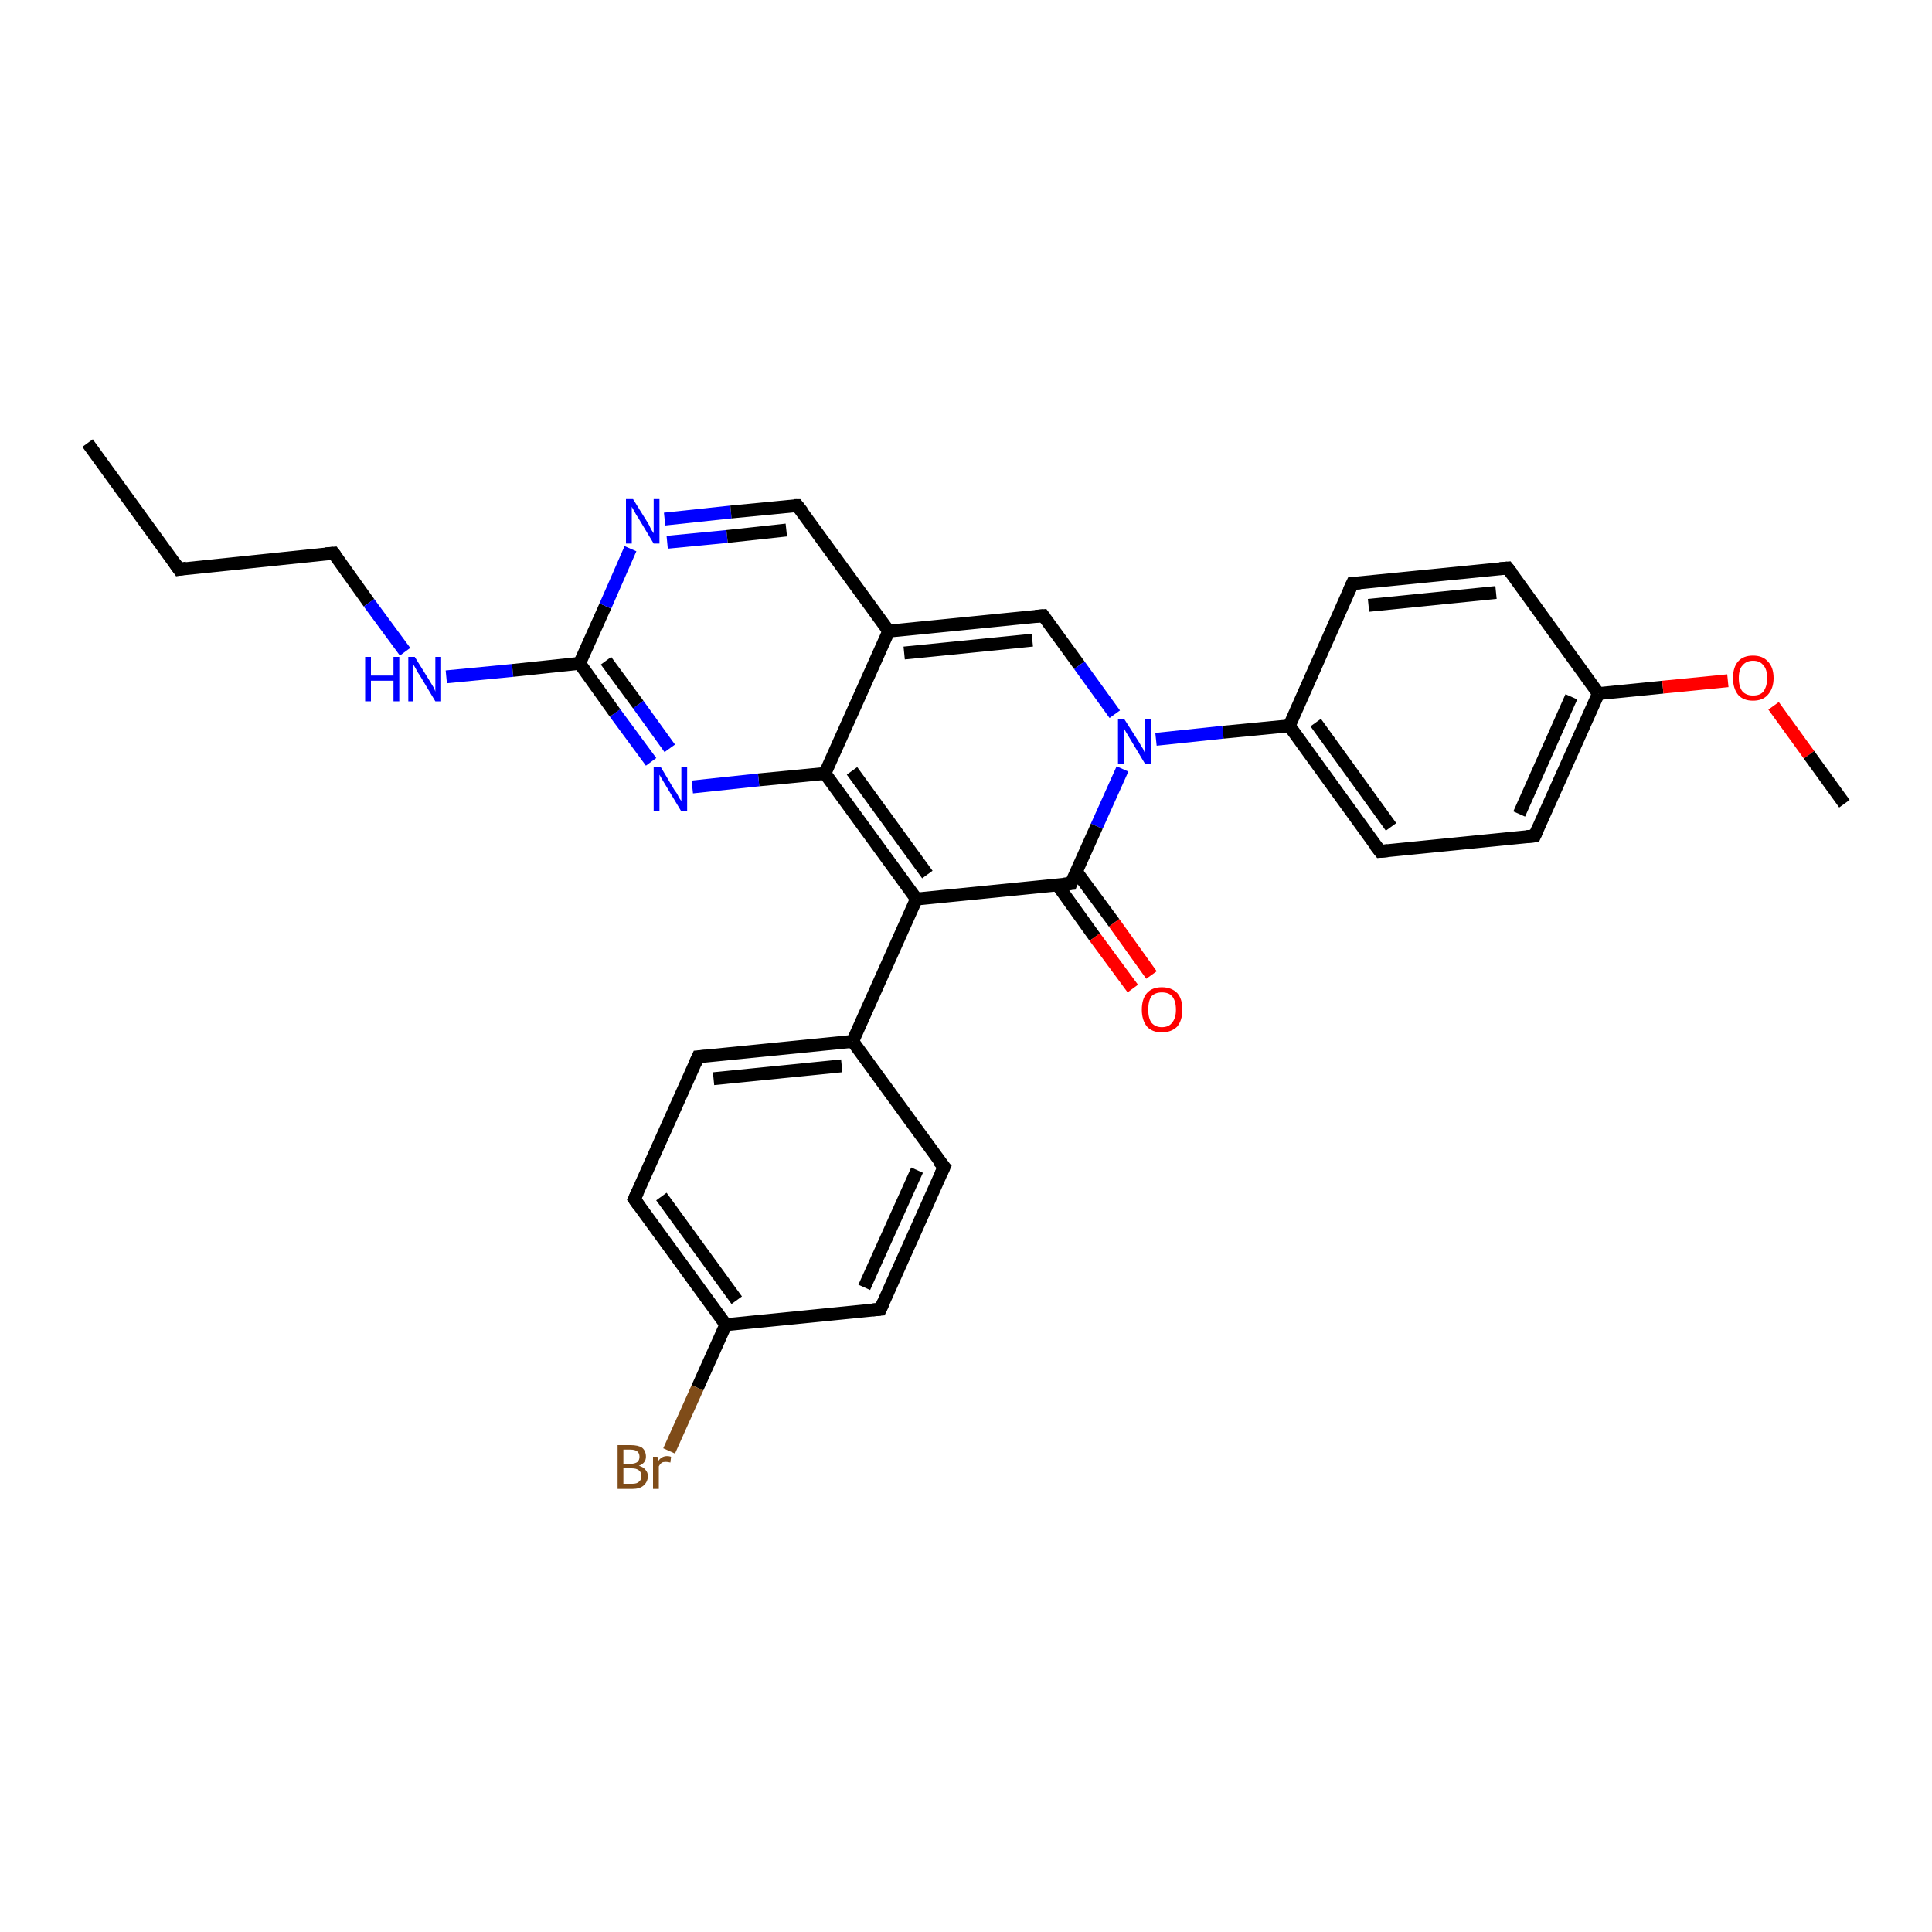<?xml version='1.0' encoding='iso-8859-1'?>
<svg version='1.1' baseProfile='full'
              xmlns='http://www.w3.org/2000/svg'
                      xmlns:rdkit='http://www.rdkit.org/xml'
                      xmlns:xlink='http://www.w3.org/1999/xlink'
                  xml:space='preserve'
width='300px' height='300px' viewBox='0 0 300 300'>
<!-- END OF HEADER -->
<rect style='opacity:1.0;fill:#FFFFFF;stroke:none' width='300.0' height='300.0' x='0.0' y='0.0'> </rect>
<path class='bond-0 atom-0 atom-1' d='M 13.6,68.8 L 27.8,88.4' style='fill:none;fill-rule:evenodd;stroke:#000000;stroke-width:2.0px;stroke-linecap:butt;stroke-linejoin:miter;stroke-opacity:1' />
<path class='bond-1 atom-1 atom-2' d='M 27.8,88.4 L 51.8,85.9' style='fill:none;fill-rule:evenodd;stroke:#000000;stroke-width:2.0px;stroke-linecap:butt;stroke-linejoin:miter;stroke-opacity:1' />
<path class='bond-2 atom-2 atom-3' d='M 51.8,85.9 L 57.3,93.6' style='fill:none;fill-rule:evenodd;stroke:#000000;stroke-width:2.0px;stroke-linecap:butt;stroke-linejoin:miter;stroke-opacity:1' />
<path class='bond-2 atom-2 atom-3' d='M 57.3,93.6 L 62.9,101.2' style='fill:none;fill-rule:evenodd;stroke:#0000FF;stroke-width:2.0px;stroke-linecap:butt;stroke-linejoin:miter;stroke-opacity:1' />
<path class='bond-3 atom-3 atom-4' d='M 69.3,105.1 L 79.6,104.1' style='fill:none;fill-rule:evenodd;stroke:#0000FF;stroke-width:2.0px;stroke-linecap:butt;stroke-linejoin:miter;stroke-opacity:1' />
<path class='bond-3 atom-3 atom-4' d='M 79.6,104.1 L 90.0,103.0' style='fill:none;fill-rule:evenodd;stroke:#000000;stroke-width:2.0px;stroke-linecap:butt;stroke-linejoin:miter;stroke-opacity:1' />
<path class='bond-4 atom-4 atom-5' d='M 90.0,103.0 L 94.0,94.1' style='fill:none;fill-rule:evenodd;stroke:#000000;stroke-width:2.0px;stroke-linecap:butt;stroke-linejoin:miter;stroke-opacity:1' />
<path class='bond-4 atom-4 atom-5' d='M 94.0,94.1 L 97.9,85.2' style='fill:none;fill-rule:evenodd;stroke:#0000FF;stroke-width:2.0px;stroke-linecap:butt;stroke-linejoin:miter;stroke-opacity:1' />
<path class='bond-5 atom-5 atom-6' d='M 103.2,80.6 L 113.5,79.5' style='fill:none;fill-rule:evenodd;stroke:#0000FF;stroke-width:2.0px;stroke-linecap:butt;stroke-linejoin:miter;stroke-opacity:1' />
<path class='bond-5 atom-5 atom-6' d='M 113.5,79.5 L 123.8,78.5' style='fill:none;fill-rule:evenodd;stroke:#000000;stroke-width:2.0px;stroke-linecap:butt;stroke-linejoin:miter;stroke-opacity:1' />
<path class='bond-5 atom-5 atom-6' d='M 103.6,84.2 L 112.9,83.3' style='fill:none;fill-rule:evenodd;stroke:#0000FF;stroke-width:2.0px;stroke-linecap:butt;stroke-linejoin:miter;stroke-opacity:1' />
<path class='bond-5 atom-5 atom-6' d='M 112.9,83.3 L 122.1,82.3' style='fill:none;fill-rule:evenodd;stroke:#000000;stroke-width:2.0px;stroke-linecap:butt;stroke-linejoin:miter;stroke-opacity:1' />
<path class='bond-6 atom-6 atom-7' d='M 123.8,78.5 L 138.0,98.0' style='fill:none;fill-rule:evenodd;stroke:#000000;stroke-width:2.0px;stroke-linecap:butt;stroke-linejoin:miter;stroke-opacity:1' />
<path class='bond-7 atom-7 atom-8' d='M 138.0,98.0 L 162.0,95.6' style='fill:none;fill-rule:evenodd;stroke:#000000;stroke-width:2.0px;stroke-linecap:butt;stroke-linejoin:miter;stroke-opacity:1' />
<path class='bond-7 atom-7 atom-8' d='M 140.4,101.4 L 160.3,99.4' style='fill:none;fill-rule:evenodd;stroke:#000000;stroke-width:2.0px;stroke-linecap:butt;stroke-linejoin:miter;stroke-opacity:1' />
<path class='bond-8 atom-8 atom-9' d='M 162.0,95.6 L 167.6,103.3' style='fill:none;fill-rule:evenodd;stroke:#000000;stroke-width:2.0px;stroke-linecap:butt;stroke-linejoin:miter;stroke-opacity:1' />
<path class='bond-8 atom-8 atom-9' d='M 167.6,103.3 L 173.1,110.9' style='fill:none;fill-rule:evenodd;stroke:#0000FF;stroke-width:2.0px;stroke-linecap:butt;stroke-linejoin:miter;stroke-opacity:1' />
<path class='bond-9 atom-9 atom-10' d='M 179.5,114.8 L 189.9,113.7' style='fill:none;fill-rule:evenodd;stroke:#0000FF;stroke-width:2.0px;stroke-linecap:butt;stroke-linejoin:miter;stroke-opacity:1' />
<path class='bond-9 atom-9 atom-10' d='M 189.9,113.7 L 200.2,112.7' style='fill:none;fill-rule:evenodd;stroke:#000000;stroke-width:2.0px;stroke-linecap:butt;stroke-linejoin:miter;stroke-opacity:1' />
<path class='bond-10 atom-10 atom-11' d='M 200.2,112.7 L 214.3,132.2' style='fill:none;fill-rule:evenodd;stroke:#000000;stroke-width:2.0px;stroke-linecap:butt;stroke-linejoin:miter;stroke-opacity:1' />
<path class='bond-10 atom-10 atom-11' d='M 204.3,112.2 L 216.0,128.4' style='fill:none;fill-rule:evenodd;stroke:#000000;stroke-width:2.0px;stroke-linecap:butt;stroke-linejoin:miter;stroke-opacity:1' />
<path class='bond-11 atom-11 atom-12' d='M 214.3,132.2 L 238.3,129.8' style='fill:none;fill-rule:evenodd;stroke:#000000;stroke-width:2.0px;stroke-linecap:butt;stroke-linejoin:miter;stroke-opacity:1' />
<path class='bond-12 atom-12 atom-13' d='M 238.3,129.8 L 248.2,107.7' style='fill:none;fill-rule:evenodd;stroke:#000000;stroke-width:2.0px;stroke-linecap:butt;stroke-linejoin:miter;stroke-opacity:1' />
<path class='bond-12 atom-12 atom-13' d='M 235.9,126.4 L 244.0,108.2' style='fill:none;fill-rule:evenodd;stroke:#000000;stroke-width:2.0px;stroke-linecap:butt;stroke-linejoin:miter;stroke-opacity:1' />
<path class='bond-13 atom-13 atom-14' d='M 248.2,107.7 L 258.2,106.7' style='fill:none;fill-rule:evenodd;stroke:#000000;stroke-width:2.0px;stroke-linecap:butt;stroke-linejoin:miter;stroke-opacity:1' />
<path class='bond-13 atom-13 atom-14' d='M 258.2,106.7 L 268.3,105.7' style='fill:none;fill-rule:evenodd;stroke:#FF0000;stroke-width:2.0px;stroke-linecap:butt;stroke-linejoin:miter;stroke-opacity:1' />
<path class='bond-14 atom-14 atom-15' d='M 275.4,109.6 L 280.9,117.2' style='fill:none;fill-rule:evenodd;stroke:#FF0000;stroke-width:2.0px;stroke-linecap:butt;stroke-linejoin:miter;stroke-opacity:1' />
<path class='bond-14 atom-14 atom-15' d='M 280.9,117.2 L 286.4,124.8' style='fill:none;fill-rule:evenodd;stroke:#000000;stroke-width:2.0px;stroke-linecap:butt;stroke-linejoin:miter;stroke-opacity:1' />
<path class='bond-15 atom-13 atom-16' d='M 248.2,107.7 L 234.1,88.2' style='fill:none;fill-rule:evenodd;stroke:#000000;stroke-width:2.0px;stroke-linecap:butt;stroke-linejoin:miter;stroke-opacity:1' />
<path class='bond-16 atom-16 atom-17' d='M 234.1,88.2 L 210.0,90.6' style='fill:none;fill-rule:evenodd;stroke:#000000;stroke-width:2.0px;stroke-linecap:butt;stroke-linejoin:miter;stroke-opacity:1' />
<path class='bond-16 atom-16 atom-17' d='M 232.3,92.0 L 212.5,94.0' style='fill:none;fill-rule:evenodd;stroke:#000000;stroke-width:2.0px;stroke-linecap:butt;stroke-linejoin:miter;stroke-opacity:1' />
<path class='bond-17 atom-9 atom-18' d='M 174.3,119.4 L 170.3,128.3' style='fill:none;fill-rule:evenodd;stroke:#0000FF;stroke-width:2.0px;stroke-linecap:butt;stroke-linejoin:miter;stroke-opacity:1' />
<path class='bond-17 atom-9 atom-18' d='M 170.3,128.3 L 166.3,137.2' style='fill:none;fill-rule:evenodd;stroke:#000000;stroke-width:2.0px;stroke-linecap:butt;stroke-linejoin:miter;stroke-opacity:1' />
<path class='bond-18 atom-18 atom-19' d='M 164.2,137.4 L 170.0,145.5' style='fill:none;fill-rule:evenodd;stroke:#000000;stroke-width:2.0px;stroke-linecap:butt;stroke-linejoin:miter;stroke-opacity:1' />
<path class='bond-18 atom-18 atom-19' d='M 170.0,145.5 L 175.9,153.5' style='fill:none;fill-rule:evenodd;stroke:#FF0000;stroke-width:2.0px;stroke-linecap:butt;stroke-linejoin:miter;stroke-opacity:1' />
<path class='bond-18 atom-18 atom-19' d='M 167.1,135.3 L 173.0,143.3' style='fill:none;fill-rule:evenodd;stroke:#000000;stroke-width:2.0px;stroke-linecap:butt;stroke-linejoin:miter;stroke-opacity:1' />
<path class='bond-18 atom-18 atom-19' d='M 173.0,143.3 L 178.8,151.4' style='fill:none;fill-rule:evenodd;stroke:#FF0000;stroke-width:2.0px;stroke-linecap:butt;stroke-linejoin:miter;stroke-opacity:1' />
<path class='bond-19 atom-18 atom-20' d='M 166.3,137.2 L 142.3,139.6' style='fill:none;fill-rule:evenodd;stroke:#000000;stroke-width:2.0px;stroke-linecap:butt;stroke-linejoin:miter;stroke-opacity:1' />
<path class='bond-20 atom-20 atom-21' d='M 142.3,139.6 L 132.4,161.7' style='fill:none;fill-rule:evenodd;stroke:#000000;stroke-width:2.0px;stroke-linecap:butt;stroke-linejoin:miter;stroke-opacity:1' />
<path class='bond-21 atom-21 atom-22' d='M 132.4,161.7 L 108.4,164.1' style='fill:none;fill-rule:evenodd;stroke:#000000;stroke-width:2.0px;stroke-linecap:butt;stroke-linejoin:miter;stroke-opacity:1' />
<path class='bond-21 atom-21 atom-22' d='M 130.7,165.5 L 110.8,167.5' style='fill:none;fill-rule:evenodd;stroke:#000000;stroke-width:2.0px;stroke-linecap:butt;stroke-linejoin:miter;stroke-opacity:1' />
<path class='bond-22 atom-22 atom-23' d='M 108.4,164.1 L 98.5,186.2' style='fill:none;fill-rule:evenodd;stroke:#000000;stroke-width:2.0px;stroke-linecap:butt;stroke-linejoin:miter;stroke-opacity:1' />
<path class='bond-23 atom-23 atom-24' d='M 98.5,186.2 L 112.7,205.7' style='fill:none;fill-rule:evenodd;stroke:#000000;stroke-width:2.0px;stroke-linecap:butt;stroke-linejoin:miter;stroke-opacity:1' />
<path class='bond-23 atom-23 atom-24' d='M 102.7,185.8 L 114.4,201.9' style='fill:none;fill-rule:evenodd;stroke:#000000;stroke-width:2.0px;stroke-linecap:butt;stroke-linejoin:miter;stroke-opacity:1' />
<path class='bond-24 atom-24 atom-25' d='M 112.7,205.7 L 108.3,215.5' style='fill:none;fill-rule:evenodd;stroke:#000000;stroke-width:2.0px;stroke-linecap:butt;stroke-linejoin:miter;stroke-opacity:1' />
<path class='bond-24 atom-24 atom-25' d='M 108.3,215.5 L 103.9,225.3' style='fill:none;fill-rule:evenodd;stroke:#7F4C19;stroke-width:2.0px;stroke-linecap:butt;stroke-linejoin:miter;stroke-opacity:1' />
<path class='bond-25 atom-24 atom-26' d='M 112.7,205.7 L 136.7,203.3' style='fill:none;fill-rule:evenodd;stroke:#000000;stroke-width:2.0px;stroke-linecap:butt;stroke-linejoin:miter;stroke-opacity:1' />
<path class='bond-26 atom-26 atom-27' d='M 136.7,203.3 L 146.6,181.2' style='fill:none;fill-rule:evenodd;stroke:#000000;stroke-width:2.0px;stroke-linecap:butt;stroke-linejoin:miter;stroke-opacity:1' />
<path class='bond-26 atom-26 atom-27' d='M 134.2,199.9 L 142.4,181.7' style='fill:none;fill-rule:evenodd;stroke:#000000;stroke-width:2.0px;stroke-linecap:butt;stroke-linejoin:miter;stroke-opacity:1' />
<path class='bond-27 atom-20 atom-28' d='M 142.3,139.6 L 128.1,120.1' style='fill:none;fill-rule:evenodd;stroke:#000000;stroke-width:2.0px;stroke-linecap:butt;stroke-linejoin:miter;stroke-opacity:1' />
<path class='bond-27 atom-20 atom-28' d='M 144.0,135.8 L 132.3,119.7' style='fill:none;fill-rule:evenodd;stroke:#000000;stroke-width:2.0px;stroke-linecap:butt;stroke-linejoin:miter;stroke-opacity:1' />
<path class='bond-28 atom-28 atom-29' d='M 128.1,120.1 L 117.8,121.1' style='fill:none;fill-rule:evenodd;stroke:#000000;stroke-width:2.0px;stroke-linecap:butt;stroke-linejoin:miter;stroke-opacity:1' />
<path class='bond-28 atom-28 atom-29' d='M 117.8,121.1 L 107.5,122.2' style='fill:none;fill-rule:evenodd;stroke:#0000FF;stroke-width:2.0px;stroke-linecap:butt;stroke-linejoin:miter;stroke-opacity:1' />
<path class='bond-29 atom-29 atom-4' d='M 101.1,118.3 L 95.5,110.7' style='fill:none;fill-rule:evenodd;stroke:#0000FF;stroke-width:2.0px;stroke-linecap:butt;stroke-linejoin:miter;stroke-opacity:1' />
<path class='bond-29 atom-29 atom-4' d='M 95.5,110.7 L 90.0,103.0' style='fill:none;fill-rule:evenodd;stroke:#000000;stroke-width:2.0px;stroke-linecap:butt;stroke-linejoin:miter;stroke-opacity:1' />
<path class='bond-29 atom-29 atom-4' d='M 104.0,116.2 L 99.1,109.4' style='fill:none;fill-rule:evenodd;stroke:#0000FF;stroke-width:2.0px;stroke-linecap:butt;stroke-linejoin:miter;stroke-opacity:1' />
<path class='bond-29 atom-29 atom-4' d='M 99.1,109.4 L 94.1,102.6' style='fill:none;fill-rule:evenodd;stroke:#000000;stroke-width:2.0px;stroke-linecap:butt;stroke-linejoin:miter;stroke-opacity:1' />
<path class='bond-30 atom-28 atom-7' d='M 128.1,120.1 L 138.0,98.0' style='fill:none;fill-rule:evenodd;stroke:#000000;stroke-width:2.0px;stroke-linecap:butt;stroke-linejoin:miter;stroke-opacity:1' />
<path class='bond-31 atom-17 atom-10' d='M 210.0,90.6 L 200.2,112.7' style='fill:none;fill-rule:evenodd;stroke:#000000;stroke-width:2.0px;stroke-linecap:butt;stroke-linejoin:miter;stroke-opacity:1' />
<path class='bond-32 atom-27 atom-21' d='M 146.6,181.2 L 132.4,161.7' style='fill:none;fill-rule:evenodd;stroke:#000000;stroke-width:2.0px;stroke-linecap:butt;stroke-linejoin:miter;stroke-opacity:1' />
<path d='M 27.1,87.4 L 27.8,88.4 L 29.0,88.2' style='fill:none;stroke:#000000;stroke-width:2.0px;stroke-linecap:butt;stroke-linejoin:miter;stroke-opacity:1;' />
<path d='M 50.6,86.0 L 51.8,85.9 L 52.1,86.3' style='fill:none;stroke:#000000;stroke-width:2.0px;stroke-linecap:butt;stroke-linejoin:miter;stroke-opacity:1;' />
<path d='M 123.3,78.5 L 123.8,78.5 L 124.6,79.5' style='fill:none;stroke:#000000;stroke-width:2.0px;stroke-linecap:butt;stroke-linejoin:miter;stroke-opacity:1;' />
<path d='M 160.8,95.7 L 162.0,95.6 L 162.3,96.0' style='fill:none;stroke:#000000;stroke-width:2.0px;stroke-linecap:butt;stroke-linejoin:miter;stroke-opacity:1;' />
<path d='M 213.6,131.3 L 214.3,132.2 L 215.5,132.1' style='fill:none;stroke:#000000;stroke-width:2.0px;stroke-linecap:butt;stroke-linejoin:miter;stroke-opacity:1;' />
<path d='M 237.1,129.9 L 238.3,129.8 L 238.8,128.7' style='fill:none;stroke:#000000;stroke-width:2.0px;stroke-linecap:butt;stroke-linejoin:miter;stroke-opacity:1;' />
<path d='M 234.8,89.1 L 234.1,88.2 L 232.9,88.3' style='fill:none;stroke:#000000;stroke-width:2.0px;stroke-linecap:butt;stroke-linejoin:miter;stroke-opacity:1;' />
<path d='M 211.2,90.5 L 210.0,90.6 L 209.5,91.7' style='fill:none;stroke:#000000;stroke-width:2.0px;stroke-linecap:butt;stroke-linejoin:miter;stroke-opacity:1;' />
<path d='M 166.5,136.7 L 166.3,137.2 L 165.1,137.3' style='fill:none;stroke:#000000;stroke-width:2.0px;stroke-linecap:butt;stroke-linejoin:miter;stroke-opacity:1;' />
<path d='M 109.6,164.0 L 108.4,164.1 L 107.9,165.2' style='fill:none;stroke:#000000;stroke-width:2.0px;stroke-linecap:butt;stroke-linejoin:miter;stroke-opacity:1;' />
<path d='M 99.0,185.1 L 98.5,186.2 L 99.2,187.2' style='fill:none;stroke:#000000;stroke-width:2.0px;stroke-linecap:butt;stroke-linejoin:miter;stroke-opacity:1;' />
<path d='M 135.5,203.4 L 136.7,203.3 L 137.2,202.2' style='fill:none;stroke:#000000;stroke-width:2.0px;stroke-linecap:butt;stroke-linejoin:miter;stroke-opacity:1;' />
<path d='M 146.1,182.3 L 146.6,181.2 L 145.8,180.3' style='fill:none;stroke:#000000;stroke-width:2.0px;stroke-linecap:butt;stroke-linejoin:miter;stroke-opacity:1;' />
<path class='atom-3' d='M 56.7 102.0
L 57.6 102.0
L 57.6 104.9
L 61.1 104.9
L 61.1 102.0
L 62.0 102.0
L 62.0 108.9
L 61.1 108.9
L 61.1 105.7
L 57.6 105.7
L 57.6 108.9
L 56.7 108.9
L 56.7 102.0
' fill='#0000FF'/>
<path class='atom-3' d='M 64.4 102.0
L 66.7 105.7
Q 66.9 106.0, 67.3 106.7
Q 67.6 107.3, 67.6 107.4
L 67.6 102.0
L 68.5 102.0
L 68.5 108.9
L 67.6 108.9
L 65.2 104.9
Q 64.9 104.5, 64.6 103.9
Q 64.3 103.4, 64.2 103.2
L 64.2 108.9
L 63.4 108.9
L 63.4 102.0
L 64.4 102.0
' fill='#0000FF'/>
<path class='atom-5' d='M 98.3 77.5
L 100.6 81.2
Q 100.8 81.5, 101.1 82.2
Q 101.5 82.8, 101.5 82.8
L 101.5 77.5
L 102.4 77.5
L 102.4 84.4
L 101.5 84.4
L 99.1 80.4
Q 98.8 80.0, 98.5 79.4
Q 98.2 78.9, 98.1 78.7
L 98.1 84.4
L 97.2 84.4
L 97.2 77.5
L 98.3 77.5
' fill='#0000FF'/>
<path class='atom-9' d='M 174.6 111.7
L 176.9 115.3
Q 177.1 115.7, 177.5 116.3
Q 177.8 117.0, 177.8 117.0
L 177.8 111.7
L 178.7 111.7
L 178.7 118.6
L 177.8 118.6
L 175.4 114.6
Q 175.1 114.1, 174.8 113.6
Q 174.5 113.1, 174.5 112.9
L 174.5 118.6
L 173.6 118.6
L 173.6 111.7
L 174.6 111.7
' fill='#0000FF'/>
<path class='atom-14' d='M 269.1 105.3
Q 269.1 103.6, 269.9 102.7
Q 270.7 101.8, 272.2 101.8
Q 273.7 101.8, 274.5 102.7
Q 275.4 103.6, 275.4 105.3
Q 275.4 106.9, 274.5 107.9
Q 273.7 108.8, 272.2 108.8
Q 270.7 108.8, 269.9 107.9
Q 269.1 106.9, 269.1 105.3
M 272.2 108.0
Q 273.3 108.0, 273.8 107.4
Q 274.4 106.6, 274.4 105.3
Q 274.4 103.9, 273.8 103.3
Q 273.3 102.6, 272.2 102.6
Q 271.2 102.6, 270.6 103.3
Q 270.0 103.9, 270.0 105.3
Q 270.0 106.7, 270.6 107.4
Q 271.2 108.0, 272.2 108.0
' fill='#FF0000'/>
<path class='atom-19' d='M 177.3 156.8
Q 177.3 155.1, 178.1 154.2
Q 178.9 153.3, 180.4 153.3
Q 181.9 153.3, 182.8 154.2
Q 183.6 155.1, 183.6 156.8
Q 183.6 158.4, 182.8 159.4
Q 181.9 160.3, 180.4 160.3
Q 178.9 160.3, 178.1 159.4
Q 177.3 158.4, 177.3 156.8
M 180.4 159.5
Q 181.5 159.5, 182.0 158.8
Q 182.6 158.1, 182.6 156.8
Q 182.6 155.4, 182.0 154.7
Q 181.5 154.1, 180.4 154.1
Q 179.4 154.1, 178.8 154.7
Q 178.3 155.4, 178.3 156.8
Q 178.3 158.1, 178.8 158.8
Q 179.4 159.5, 180.4 159.5
' fill='#FF0000'/>
<path class='atom-25' d='M 99.2 227.6
Q 99.9 227.8, 100.2 228.2
Q 100.6 228.6, 100.6 229.2
Q 100.6 230.1, 99.9 230.7
Q 99.3 231.2, 98.2 231.2
L 95.9 231.2
L 95.9 224.4
L 97.9 224.4
Q 99.1 224.4, 99.7 224.8
Q 100.3 225.3, 100.3 226.2
Q 100.3 227.2, 99.2 227.6
M 96.8 225.1
L 96.8 227.3
L 97.9 227.3
Q 98.6 227.3, 99.0 227.0
Q 99.3 226.7, 99.3 226.2
Q 99.3 225.1, 97.9 225.1
L 96.8 225.1
M 98.2 230.4
Q 98.9 230.4, 99.2 230.1
Q 99.6 229.8, 99.6 229.2
Q 99.6 228.6, 99.2 228.3
Q 98.8 228.0, 98.1 228.0
L 96.8 228.0
L 96.8 230.4
L 98.2 230.4
' fill='#7F4C19'/>
<path class='atom-25' d='M 102.1 226.2
L 102.2 226.9
Q 102.7 226.1, 103.6 226.1
Q 103.9 226.1, 104.2 226.2
L 104.1 227.1
Q 103.7 227.0, 103.4 227.0
Q 103.0 227.0, 102.8 227.1
Q 102.5 227.3, 102.3 227.7
L 102.3 231.2
L 101.4 231.2
L 101.4 226.2
L 102.1 226.2
' fill='#7F4C19'/>
<path class='atom-29' d='M 102.6 119.1
L 104.8 122.8
Q 105.1 123.1, 105.4 123.8
Q 105.8 124.4, 105.8 124.4
L 105.8 119.1
L 106.7 119.1
L 106.7 126.0
L 105.8 126.0
L 103.4 122.0
Q 103.1 121.5, 102.8 121.0
Q 102.5 120.5, 102.4 120.3
L 102.4 126.0
L 101.5 126.0
L 101.5 119.1
L 102.6 119.1
' fill='#0000FF'/>
</svg>
